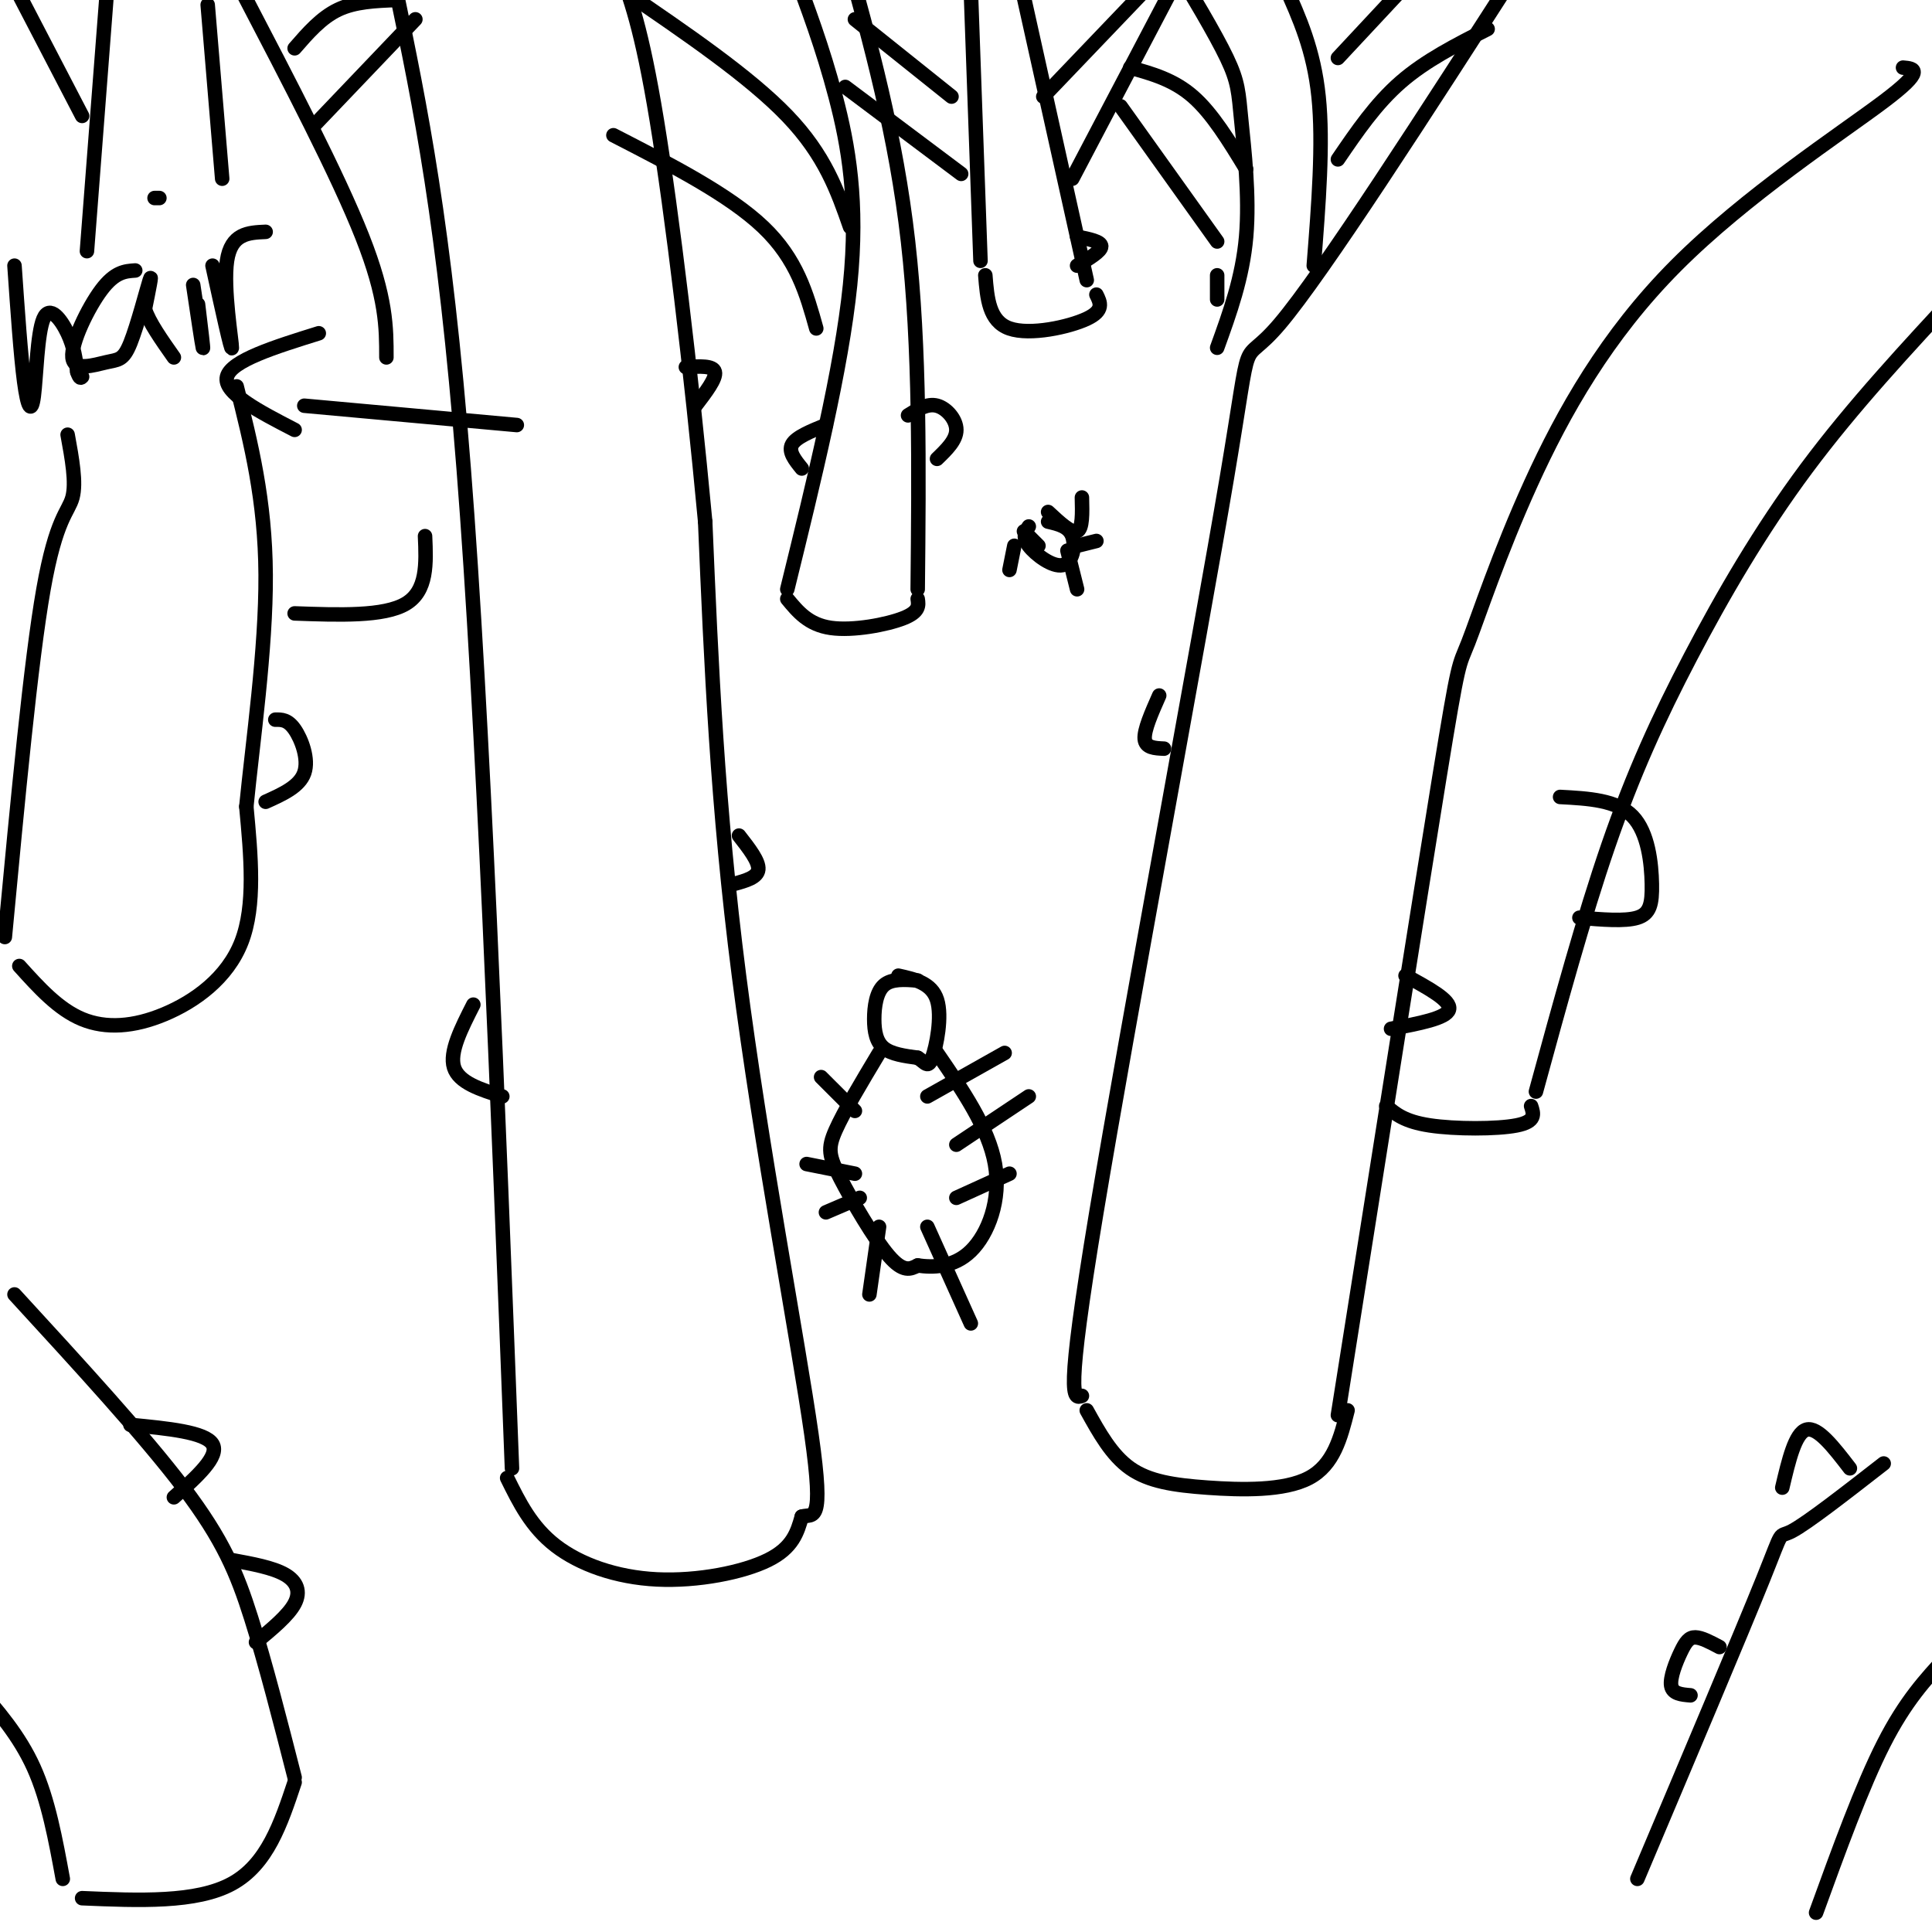 <svg viewBox='0 0 400 400' version='1.1' xmlns='http://www.w3.org/2000/svg' xmlns:xlink='http://www.w3.org/1999/xlink'><g fill='none' stroke='#000000' stroke-width='3' stroke-linecap='round' stroke-linejoin='round'><path d='M105,306c2.494,5.060 4.988,10.119 10,14c5.012,3.881 12.542,6.583 21,7c8.458,0.417 17.845,-1.452 23,-4c5.155,-2.548 6.077,-5.774 7,-9'/><path d='M166,314c2.345,-0.702 4.708,2.042 2,-17c-2.708,-19.042 -10.488,-59.869 -15,-95c-4.512,-35.131 -5.756,-64.565 -7,-94'/><path d='M146,108c-2.956,-31.644 -6.844,-63.756 -10,-83c-3.156,-19.244 -5.578,-25.622 -8,-32'/><path d='M106,304c-3.000,-78.000 -6.000,-156.000 -10,-207c-4.000,-51.000 -9.000,-75.000 -14,-99'/><path d='M107,88c0.000,0.000 -44.000,-4.000 -44,-4'/><path d='M66,69c-9.083,2.833 -18.167,5.667 -19,9c-0.833,3.333 6.583,7.167 14,11'/><path d='M3,55c0.643,9.308 1.285,18.616 2,24c0.715,5.384 1.501,6.845 2,3c0.499,-3.845 0.711,-12.997 2,-16c1.289,-3.003 3.654,0.142 5,3c1.346,2.858 1.673,5.429 2,8'/><path d='M16,77c0.500,1.500 0.750,1.250 1,1'/><path d='M28,56c-2.098,0.138 -4.197,0.275 -7,4c-2.803,3.725 -6.312,11.037 -6,14c0.312,2.963 4.444,1.578 7,1c2.556,-0.578 3.534,-0.348 5,-4c1.466,-3.652 3.419,-11.186 4,-13c0.581,-1.814 -0.209,2.093 -1,6'/><path d='M30,64c0.833,2.667 3.417,6.333 6,10'/><path d='M40,59c0.917,6.167 1.833,12.333 2,13c0.167,0.667 -0.417,-4.167 -1,-9'/><path d='M32,41c0.000,0.000 1.000,0.000 1,0'/><path d='M44,55c1.978,9.044 3.956,18.089 4,17c0.044,-1.089 -1.844,-12.311 -1,-18c0.844,-5.689 4.422,-5.844 8,-6'/><path d='M225,292c2.571,4.643 5.143,9.286 9,12c3.857,2.714 9.000,3.500 16,4c7.000,0.500 15.857,0.714 21,-2c5.143,-2.714 6.571,-8.357 8,-14'/><path d='M224,289c-1.762,0.631 -3.524,1.262 3,-38c6.524,-39.262 21.333,-118.417 27,-152c5.667,-33.583 2.190,-21.595 11,-32c8.810,-10.405 29.905,-43.202 51,-76'/><path d='M277,293c8.437,-53.324 16.874,-106.649 21,-132c4.126,-25.351 3.940,-22.729 6,-28c2.060,-5.271 6.367,-18.433 13,-33c6.633,-14.567 15.594,-30.537 30,-45c14.406,-14.463 34.259,-27.418 43,-34c8.741,-6.582 6.371,-6.791 4,-7'/><path d='M287,229c1.867,1.600 3.733,3.200 9,4c5.267,0.800 13.933,0.800 18,0c4.067,-0.800 3.533,-2.400 3,-4'/><path d='M318,226c4.940,-18.083 9.881,-36.167 15,-51c5.119,-14.833 10.417,-26.417 17,-39c6.583,-12.583 14.452,-26.167 24,-39c9.548,-12.833 20.774,-24.917 32,-37'/><path d='M272,55c1.000,-12.667 2.000,-25.333 1,-35c-1.000,-9.667 -4.000,-16.333 -7,-23'/><path d='M252,72c2.631,-7.268 5.262,-14.536 6,-23c0.738,-8.464 -0.417,-18.125 -1,-24c-0.583,-5.875 -0.595,-7.964 -3,-13c-2.405,-5.036 -7.202,-13.018 -12,-21'/><path d='M277,12c0.000,0.000 14.000,-15.000 14,-15'/><path d='M277,33c3.917,-5.750 7.833,-11.500 13,-16c5.167,-4.500 11.583,-7.750 18,-11'/><path d='M163,124c2.200,2.667 4.400,5.333 9,6c4.600,0.667 11.600,-0.667 15,-2c3.400,-1.333 3.200,-2.667 3,-4'/><path d='M190,122c0.250,-25.000 0.500,-50.000 -2,-72c-2.500,-22.000 -7.750,-41.000 -13,-60'/><path d='M163,122c5.622,-22.867 11.244,-45.733 13,-63c1.756,-17.267 -0.356,-28.933 -3,-39c-2.644,-10.067 -5.822,-18.533 -9,-27'/><path d='M204,57c0.378,4.756 0.756,9.511 5,11c4.244,1.489 12.356,-0.289 16,-2c3.644,-1.711 2.822,-3.356 2,-5'/><path d='M225,58c0.000,0.000 -14.000,-63.000 -14,-63'/><path d='M203,54c0.000,0.000 -2.000,-56.000 -2,-56'/><path d='M222,37c0.000,0.000 21.000,-40.000 21,-40'/><path d='M216,20c0.000,0.000 22.000,-23.000 22,-23'/><path d='M252,50c0.000,0.000 -20.000,-28.000 -20,-28'/><path d='M258,35c-3.500,-5.750 -7.000,-11.500 -11,-15c-4.000,-3.500 -8.500,-4.750 -13,-6'/><path d='M199,36c0.000,0.000 -24.000,-18.000 -24,-18'/><path d='M197,20c0.000,0.000 -20.000,-16.000 -20,-16'/><path d='M169,68c-2.000,-7.167 -4.000,-14.333 -11,-21c-7.000,-6.667 -19.000,-12.833 -31,-19'/><path d='M176,47c-2.583,-7.417 -5.167,-14.833 -13,-23c-7.833,-8.167 -20.917,-17.083 -34,-26'/><path d='M4,200c4.042,4.482 8.083,8.964 13,11c4.917,2.036 10.708,1.625 17,-1c6.292,-2.625 13.083,-7.464 16,-15c2.917,-7.536 1.958,-17.768 1,-28'/><path d='M51,167c1.311,-13.289 4.089,-32.511 4,-48c-0.089,-15.489 -3.044,-27.244 -6,-39'/><path d='M1,194c2.689,-28.578 5.378,-57.156 8,-72c2.622,-14.844 5.178,-15.956 6,-19c0.822,-3.044 -0.089,-8.022 -1,-13'/><path d='M18,52c0.000,0.000 4.000,-52.000 4,-52'/><path d='M46,37c0.000,0.000 -3.000,-36.000 -3,-36'/><path d='M61,127c9.250,0.333 18.500,0.667 23,-2c4.500,-2.667 4.250,-8.333 4,-14'/><path d='M80,74c0.000,-6.167 0.000,-12.333 -5,-25c-5.000,-12.667 -15.000,-31.833 -25,-51'/><path d='M17,24c0.000,0.000 -13.000,-25.000 -13,-25'/><path d='M65,26c0.000,0.000 21.000,-22.000 21,-22'/><path d='M61,10c2.750,-3.167 5.500,-6.333 9,-8c3.500,-1.667 7.750,-1.833 12,-2'/><path d='M190,203c-2.714,-0.202 -5.429,-0.405 -7,1c-1.571,1.405 -2.000,4.417 -2,7c0.000,2.583 0.429,4.738 2,6c1.571,1.262 4.286,1.631 7,2'/><path d='M190,219c1.607,0.964 2.125,2.375 3,0c0.875,-2.375 2.107,-8.536 1,-12c-1.107,-3.464 -4.554,-4.232 -8,-5'/><path d='M182,218c-3.655,6.095 -7.310,12.190 -9,16c-1.690,3.810 -1.417,5.333 1,10c2.417,4.667 6.976,12.476 10,16c3.024,3.524 4.512,2.762 6,2'/><path d='M190,262c2.976,0.429 7.417,0.500 11,-3c3.583,-3.500 6.310,-10.571 5,-18c-1.310,-7.429 -6.655,-15.214 -12,-23'/><path d='M182,254c0.000,0.000 -2.000,14.000 -2,14'/><path d='M192,254c0.000,0.000 9.000,20.000 9,20'/><path d='M198,248c0.000,0.000 11.000,-5.000 11,-5'/><path d='M198,237c0.000,0.000 15.000,-10.000 15,-10'/><path d='M192,227c0.000,0.000 16.000,-9.000 16,-9'/><path d='M177,230c0.000,0.000 -7.000,-7.000 -7,-7'/><path d='M177,243c0.000,0.000 -10.000,-2.000 -10,-2'/><path d='M178,248c0.000,0.000 -7.000,3.000 -7,3'/><path d='M152,183c2.417,-0.667 4.833,-1.333 5,-3c0.167,-1.667 -1.917,-4.333 -4,-7'/><path d='M240,144c-1.583,3.583 -3.167,7.167 -3,9c0.167,1.833 2.083,1.917 4,2'/><path d='M194,95c2.000,-1.933 4.000,-3.867 4,-6c0.000,-2.133 -2.000,-4.467 -4,-5c-2.000,-0.533 -4.000,0.733 -6,2'/><path d='M171,88c-3.083,1.250 -6.167,2.500 -7,4c-0.833,1.500 0.583,3.250 2,5'/><path d='M217,106c2.417,2.250 4.833,4.500 6,4c1.167,-0.500 1.083,-3.750 1,-7'/><path d='M213,109c-0.702,1.077 -1.405,2.155 0,4c1.405,1.845 4.917,4.458 7,4c2.083,-0.458 2.738,-3.988 2,-6c-0.738,-2.012 -2.869,-2.506 -5,-3'/><path d='M221,114c0.000,0.000 2.000,8.000 2,8'/><path d='M210,113c0.000,0.000 -1.000,5.000 -1,5'/><path d='M215,113c0.000,0.000 -3.000,-3.000 -3,-3'/><path d='M223,113c0.000,0.000 4.000,-1.000 4,-1'/><path d='M223,55c2.500,-1.500 5.000,-3.000 5,-4c0.000,-1.000 -2.500,-1.500 -5,-2'/><path d='M252,57c0.000,0.000 0.000,5.000 0,5'/><path d='M327,190c4.702,0.399 9.405,0.798 12,0c2.595,-0.798 3.083,-2.792 3,-7c-0.083,-4.208 -0.738,-10.631 -4,-14c-3.262,-3.369 -9.131,-3.685 -15,-4'/><path d='M98,208c-2.500,4.917 -5.000,9.833 -4,13c1.000,3.167 5.500,4.583 10,6'/><path d='M55,166c3.511,-1.578 7.022,-3.156 8,-6c0.978,-2.844 -0.578,-6.956 -2,-9c-1.422,-2.044 -2.711,-2.022 -4,-2'/><path d='M144,84c2.167,-2.833 4.333,-5.667 4,-7c-0.333,-1.333 -3.167,-1.167 -6,-1'/><path d='M17,393c11.833,0.500 23.667,1.000 31,-3c7.333,-4.000 10.167,-12.500 13,-21'/><path d='M61,368c-3.022,-11.822 -6.044,-23.644 -9,-33c-2.956,-9.356 -5.844,-16.244 -14,-27c-8.156,-10.756 -21.578,-25.378 -35,-40'/><path d='M13,389c-1.500,-8.167 -3.000,-16.333 -6,-23c-3.000,-6.667 -7.500,-11.833 -12,-17'/><path d='M339,389c10.733,-25.378 21.467,-50.756 26,-62c4.533,-11.244 2.867,-8.356 6,-10c3.133,-1.644 11.067,-7.822 19,-14'/><path d='M376,396c4.750,-13.083 9.500,-26.167 14,-35c4.500,-8.833 8.750,-13.417 13,-18'/><path d='M356,341c-1.857,-0.988 -3.714,-1.976 -5,-2c-1.286,-0.024 -2.000,0.917 -3,3c-1.000,2.083 -2.286,5.310 -2,7c0.286,1.690 2.143,1.845 4,2'/><path d='M53,340c3.356,-2.778 6.711,-5.556 8,-8c1.289,-2.444 0.511,-4.556 -2,-6c-2.511,-1.444 -6.756,-2.222 -11,-3'/><path d='M36,310c4.750,-4.250 9.500,-8.500 8,-11c-1.500,-2.500 -9.250,-3.250 -17,-4'/><path d='M383,304c-3.333,-4.333 -6.667,-8.667 -9,-8c-2.333,0.667 -3.667,6.333 -5,12'/><path d='M288,213c5.750,-1.083 11.500,-2.167 12,-4c0.500,-1.833 -4.250,-4.417 -9,-7'/></g>
</svg>